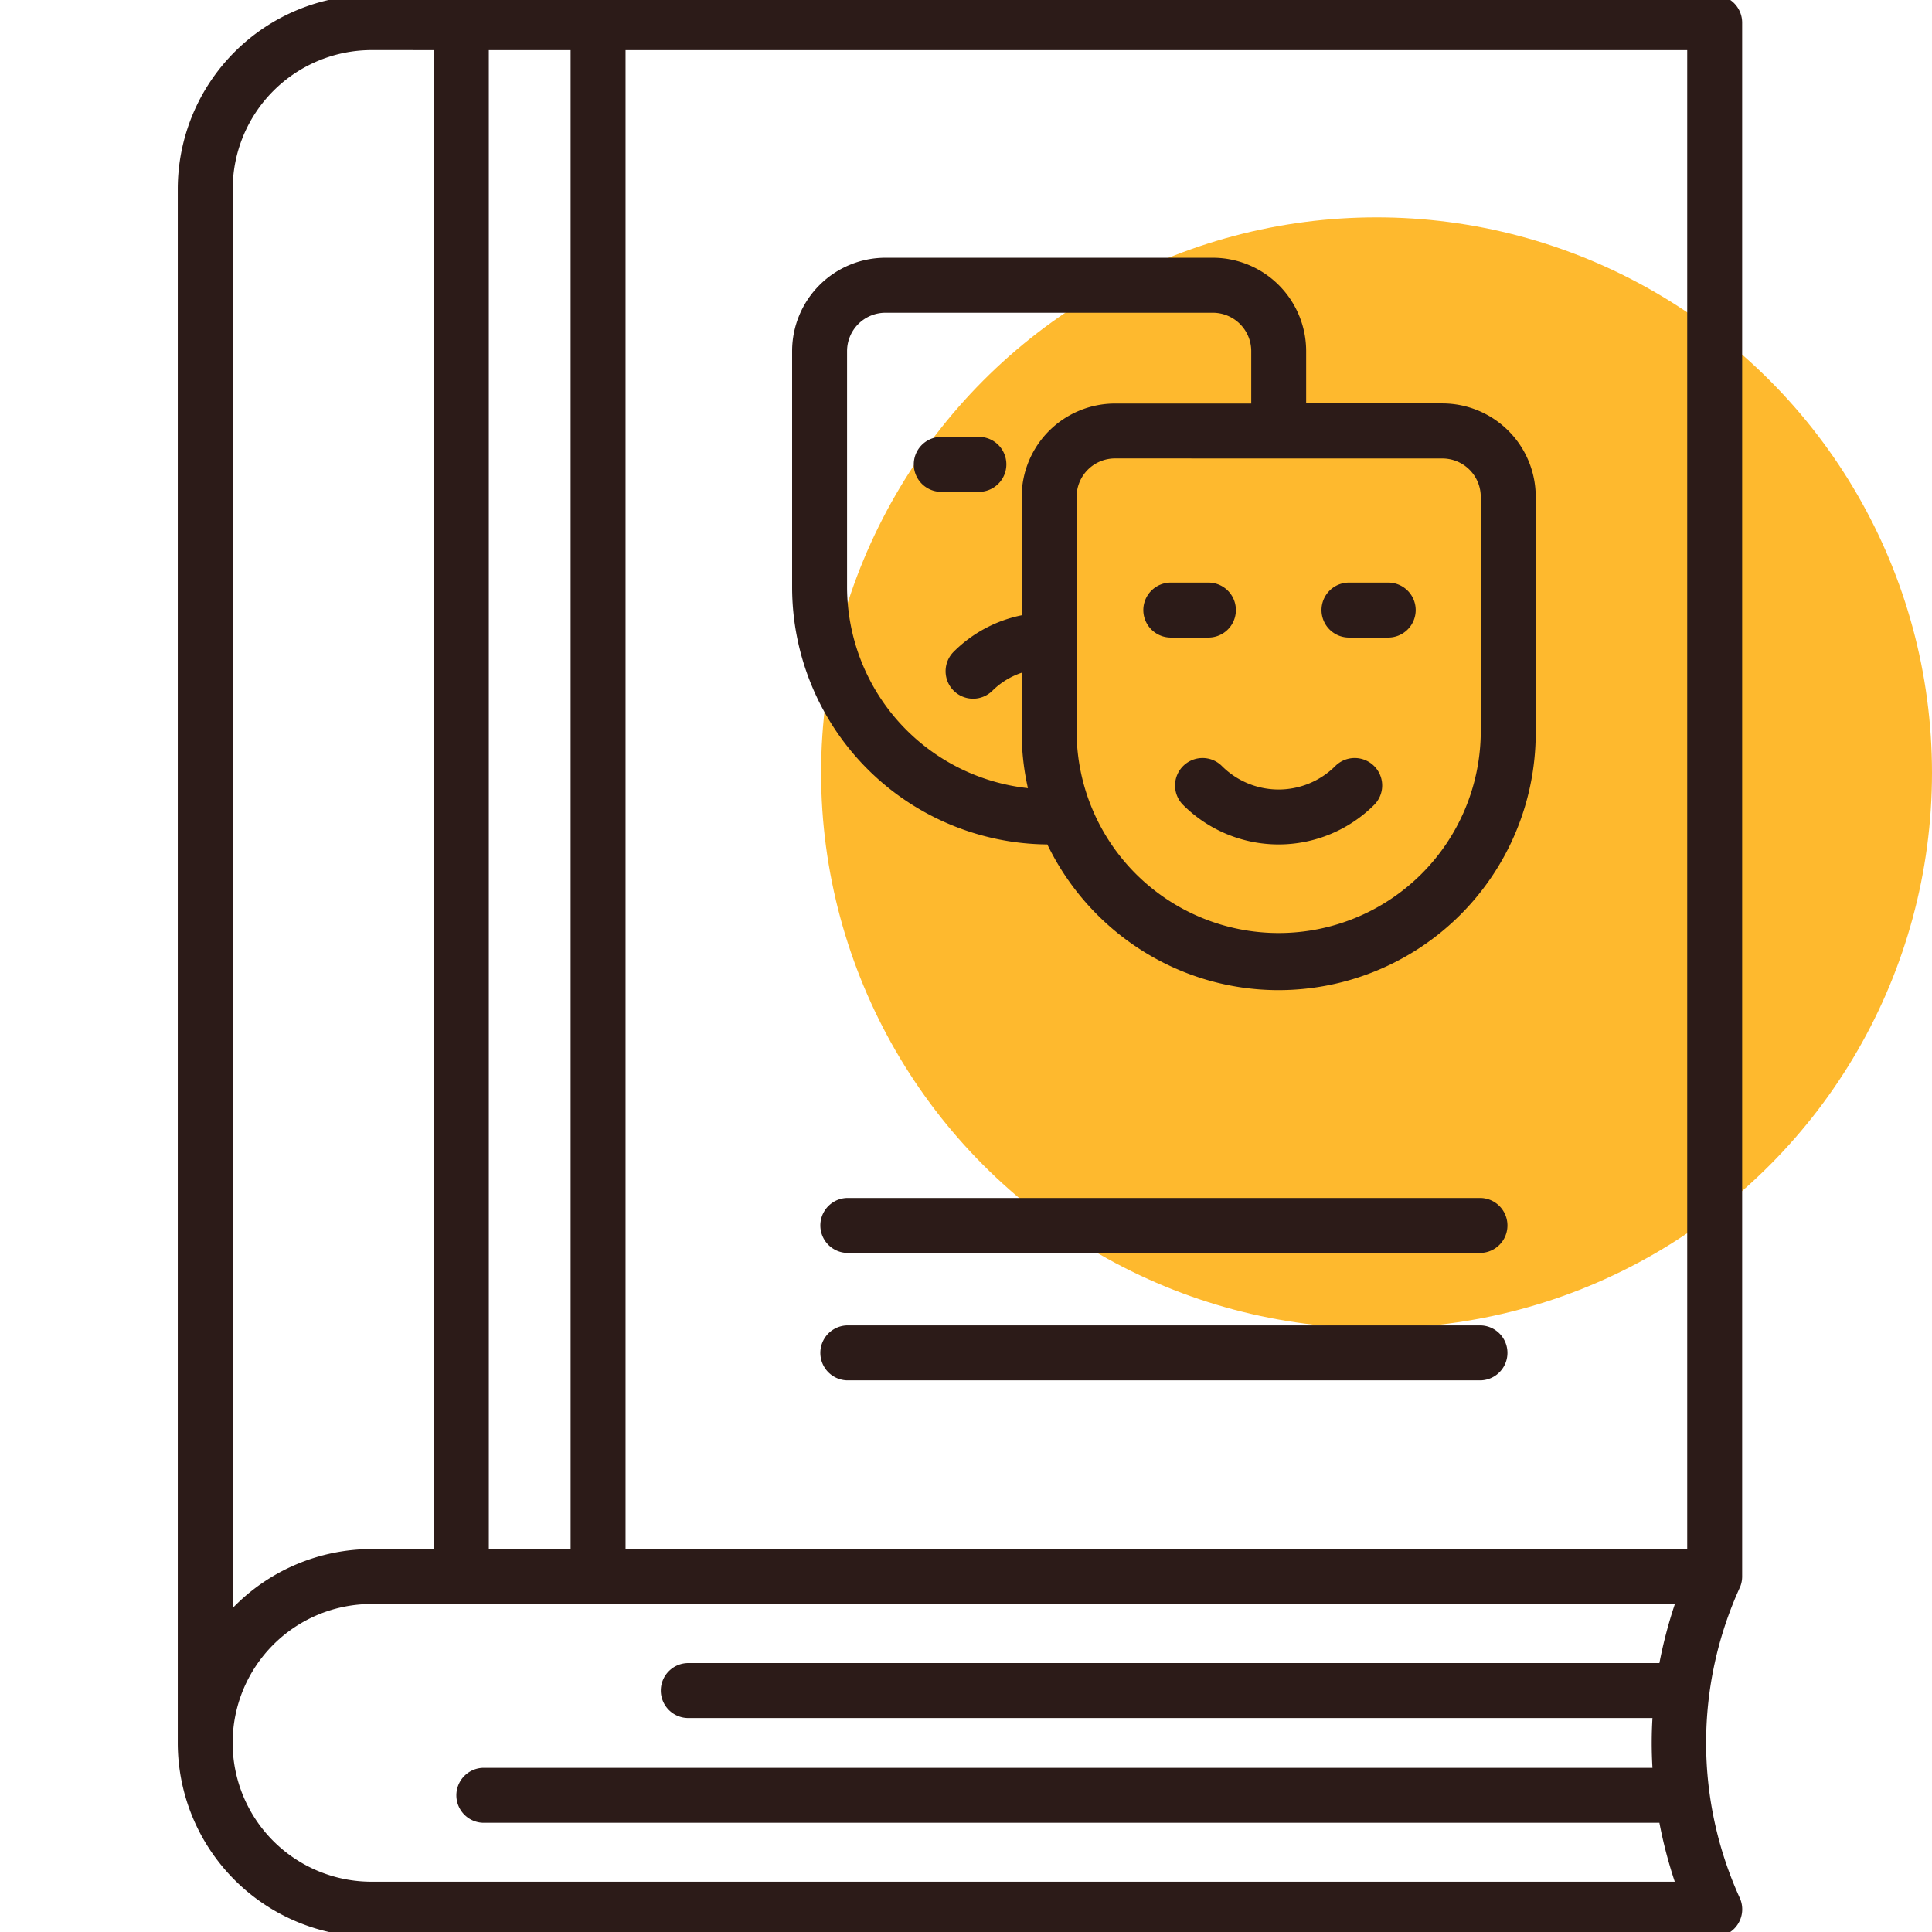 <svg xmlns="http://www.w3.org/2000/svg" xmlns:xlink="http://www.w3.org/1999/xlink" width="80" height="80" viewBox="0 0 80 80">
  <defs>
    <filter id="Ellipse_160" x="31" y="6" width="52" height="52" filterUnits="userSpaceOnUse">
      <feOffset dy="3" input="SourceAlpha"/>
      <feGaussianBlur stdDeviation="1" result="blur"/>
      <feFlood flood-opacity="0.161"/>
      <feComposite operator="in" in2="blur"/>
      <feComposite in="SourceGraphic"/>
    </filter>
    <clipPath id="clip-Every_Type_Catered_">
      <rect width="80" height="80"/>
    </clipPath>
  </defs>
  <g id="Every_Type_Catered_" data-name="Every Type Catered " clip-path="url(#clip-Every_Type_Catered_)">
    <g transform="matrix(1, 0, 0, 1, 0, 0)" filter="url(#Ellipse_160)">
      <circle id="Ellipse_160-2" data-name="Ellipse 160" cx="23" cy="23" r="23" transform="translate(34 6)" fill="#feb92e"/>
    </g>
    <g id="theater_10000506" transform="translate(-0.688 -2.002)">
      <path id="Path_143" data-name="Path 143" d="M72.551,67.652a.936.936,0,0,0,.076-.368V2.94A.938.938,0,0,0,71.689,2H16.074A7.834,7.834,0,0,0,8.249,9.827V74.173A7.834,7.834,0,0,0,16.074,82H71.689a.938.938,0,0,0,.861-1.309,15.7,15.7,0,0,1,0-13.034s0,0,0,0Zm-1.8-1.305H26.391V3.877H70.752Zm-50.023,0V3.877h3.787V66.347ZM10.124,9.827a5.956,5.956,0,0,1,5.95-5.95h2.78V66.347h-2.78a7.806,7.806,0,0,0-5.95,2.756Zm5.95,70.3a5.95,5.95,0,0,1,0-11.9H70.317a18.673,18.673,0,0,0-.755,2.844H29.223a.938.938,0,1,0,0,1.875h40.1a17.016,17.016,0,0,0,0,2.463H20.757a.938.938,0,1,0,0,1.875H69.562a18.655,18.655,0,0,0,.755,2.843H16.075Z" fill="#2c1b18"/>
      <path id="Path_143_-_Outline" data-name="Path 143 - Outline" d="M71.689,82.2H16.074a8.034,8.034,0,0,1-8.025-8.025V9.827A8.034,8.034,0,0,1,16.074,1.8H71.689A1.139,1.139,0,0,1,72.827,2.94V67.284a1.13,1.13,0,0,1-.077.411v0l-.016.036a15.51,15.51,0,0,0,0,12.874A1.138,1.138,0,0,1,71.689,82.2ZM16.074,2.2A7.634,7.634,0,0,0,8.449,9.827V74.173A7.634,7.634,0,0,0,16.074,81.8H71.689a.738.738,0,0,0,.677-1.03,15.888,15.888,0,0,1-.014-13.158v-.016l.019-.032a.733.733,0,0,0,.055-.278V2.94a.738.738,0,0,0-.738-.738Zm0,78.12a6.15,6.15,0,0,1,0-12.3H70.6l-.094.266a18.569,18.569,0,0,0-.747,2.814l-.03.164H29.223a.738.738,0,1,0,0,1.475H69.542l-.016.214a16.893,16.893,0,0,0,0,2.434l.016.214H20.757a.738.738,0,1,0,0,1.475H69.729l.03.164a18.551,18.551,0,0,0,.747,2.813l.094.266Zm0-11.9a5.75,5.75,0,0,0-.005,11.5H70.037A18.975,18.975,0,0,1,69.4,77.48H20.757a1.138,1.138,0,1,1,0-2.275H69.113a17.318,17.318,0,0,1,0-2.063H29.223a1.138,1.138,0,1,1,0-2.275H69.4a19,19,0,0,1,.641-2.444Zm-6.15,1.224V9.827a6.157,6.157,0,0,1,6.15-6.15h2.98V66.547h-2.98a7.617,7.617,0,0,0-5.8,2.686Zm6.15-65.568a5.757,5.757,0,0,0-5.75,5.75V68.586a8.009,8.009,0,0,1,5.75-2.44h2.58V4.077ZM70.952,66.547H26.191V3.677H70.952Zm-44.361-.4H70.552V4.077H26.591Zm-1.875.4H20.529V3.677h4.187Zm-3.787-.4h3.387V4.077H20.929Z" fill="#2c1b18"/>
      <path id="Path_144" data-name="Path 144" d="M56.689,41.846H30.446a.938.938,0,1,0,0,1.875H56.689a.938.938,0,1,0,0-1.875Z" transform="translate(5.315 9.962)" fill="#2c1b18"/>
      <path id="Path_144_-_Outline" data-name="Path 144 - Outline" d="M30.446,41.646H56.689a1.138,1.138,0,0,1,0,2.275H30.446a1.138,1.138,0,0,1,0-2.275Zm26.243,1.875a.738.738,0,0,0,0-1.475H30.446a.738.738,0,0,0,0,1.475Z" transform="translate(5.315 9.962)" fill="#2c1b18"/>
      <path id="Path_145" data-name="Path 145" d="M56.689,46.067H30.446a.938.938,0,1,0,0,1.875H56.689a.938.938,0,1,0,0-1.875Z" transform="translate(5.315 11.017)" fill="#2c1b18"/>
      <path id="Path_145_-_Outline" data-name="Path 145 - Outline" d="M30.446,45.867H56.689a1.138,1.138,0,0,1,0,2.275H30.446a1.138,1.138,0,0,1,0-2.275Zm26.243,1.875a.738.738,0,0,0,0-1.475H30.446a.738.738,0,0,0,0,1.475Z" transform="translate(5.315 11.017)" fill="#2c1b18"/>
      <path id="Path_146" data-name="Path 146" d="M39.043,34.593c.017,0,.034,0,.051,0a10.435,10.435,0,0,0,19.9-4.406V20.4a3.667,3.667,0,0,0-3.663-3.663H49.486V14.366A3.667,3.667,0,0,0,45.822,10.7H32.263A3.667,3.667,0,0,0,28.6,14.366v9.785A10.454,10.454,0,0,0,39.043,34.593ZM57.116,20.4v9.785a8.568,8.568,0,0,1-17.135,0V20.4a1.79,1.79,0,0,1,1.788-1.788h13.56A1.79,1.79,0,0,1,57.116,20.4ZM30.475,14.366a1.79,1.79,0,0,1,1.788-1.788H45.822a1.79,1.79,0,0,1,1.788,1.788v2.369H41.768A3.667,3.667,0,0,0,38.105,20.4v5.074a5.337,5.337,0,0,0-2.877,1.488.937.937,0,0,0,1.326,1.326,3.383,3.383,0,0,1,1.551-.869v2.766a10.4,10.4,0,0,0,.316,2.5,8.572,8.572,0,0,1-7.947-8.536Z" transform="translate(5.088 2.175)" fill="#2c1b18"/>
      <path id="Path_146_-_Outline" data-name="Path 146 - Outline" d="M48.548,40.826a10.559,10.559,0,0,1-5.78-1.716,10.709,10.709,0,0,1-3.8-4.317A10.655,10.655,0,0,1,28.4,24.151V14.366A3.868,3.868,0,0,1,32.263,10.5H45.822a3.868,3.868,0,0,1,3.863,3.863v2.169h5.642A3.867,3.867,0,0,1,59.191,20.4v9.785A10.654,10.654,0,0,1,48.548,40.826ZM39.221,34.39l.054.116a10.235,10.235,0,0,0,19.516-4.321V20.4a3.467,3.467,0,0,0-3.463-3.463H49.286V14.366A3.467,3.467,0,0,0,45.822,10.9H32.263A3.467,3.467,0,0,0,28.8,14.366v9.785A10.254,10.254,0,0,0,39.043,34.393h.009l.041,0Zm9.327,4.561a8.777,8.777,0,0,1-8.768-8.767V20.4a1.99,1.99,0,0,1,1.988-1.988h13.56A1.99,1.99,0,0,1,57.316,20.4v9.785A8.777,8.777,0,0,1,48.548,38.951ZM41.768,18.81A1.59,1.59,0,0,0,40.18,20.4v9.785a8.368,8.368,0,0,0,16.735,0V20.4a1.59,1.59,0,0,0-1.588-1.588Zm-3.087,14.1-.275-.02a8.772,8.772,0,0,1-8.132-8.735V14.366a1.991,1.991,0,0,1,1.988-1.988H45.822a1.991,1.991,0,0,1,1.988,1.988v2.569H41.768A3.467,3.467,0,0,0,38.305,20.4v5.243l-.166.029A5.139,5.139,0,0,0,35.37,27.1a.738.738,0,0,0,.522,1.259.73.73,0,0,0,.521-.216,3.6,3.6,0,0,1,1.642-.921l.251-.066v3.025a10.252,10.252,0,0,0,.31,2.455ZM32.263,12.778a1.59,1.59,0,0,0-1.588,1.588v9.785a8.393,8.393,0,0,0,7.489,8.312,10.537,10.537,0,0,1-.258-2.279v-2.5a3.143,3.143,0,0,0-1.209.741,1.137,1.137,0,0,1-1.609,0,1.139,1.139,0,0,1,0-1.609,5.53,5.53,0,0,1,2.818-1.512V20.4a3.867,3.867,0,0,1,3.863-3.863h5.642V14.366a1.59,1.59,0,0,0-1.588-1.588Z" transform="translate(5.088 2.175)" fill="#2c1b18"/>
      <path id="Path_147" data-name="Path 147" d="M33.541,18.51h1.625a.938.938,0,1,0,0-1.875H33.541a.938.938,0,1,0,0,1.875Z" transform="translate(6.089 3.658)" fill="#2c1b18"/>
      <path id="Path_147_-_Outline" data-name="Path 147 - Outline" d="M35.165,18.71H33.541a1.138,1.138,0,0,1,0-2.275h1.625a1.138,1.138,0,0,1,0,2.275Zm-1.625-1.875a.738.738,0,0,0,0,1.475h1.625a.738.738,0,0,0,0-1.475Z" transform="translate(6.089 3.658)" fill="#2c1b18"/>
      <path id="Path_148" data-name="Path 148" d="M47.047,23.336h1.624a.938.938,0,1,0,0-1.875H47.047a.938.938,0,0,0,0,1.875Z" transform="translate(9.466 4.865)" fill="#2c1b18"/>
      <path id="Path_148_-_Outline" data-name="Path 148 - Outline" d="M48.671,23.536H47.047a1.138,1.138,0,0,1,0-2.275h1.624a1.138,1.138,0,1,1,0,2.275Zm-1.624-1.875a.738.738,0,0,0,0,1.475h1.624a.738.738,0,1,0,0-1.475Z" transform="translate(9.466 4.865)" fill="#2c1b18"/>
      <path id="Path_149" data-name="Path 149" d="M41.145,23.336h1.624a.938.938,0,1,0,0-1.875H41.145a.938.938,0,0,0,0,1.875Z" transform="translate(7.99 4.865)" fill="#2c1b18"/>
      <path id="Path_149_-_Outline" data-name="Path 149 - Outline" d="M42.769,23.536H41.145a1.138,1.138,0,0,1,0-2.275h1.624a1.138,1.138,0,0,1,0,2.275Zm-1.624-1.875a.738.738,0,0,0,0,1.475h1.624a.738.738,0,0,0,0-1.475Z" transform="translate(7.99 4.865)" fill="#2c1b18"/>
      <path id="Path_150" data-name="Path 150" d="M41.562,27.547a.937.937,0,0,0,0,1.326,5.4,5.4,0,0,0,7.628,0,.937.937,0,1,0-1.326-1.326,3.523,3.523,0,0,1-4.977,0A.937.937,0,0,0,41.562,27.547Z" transform="translate(8.26 6.318)" fill="#2c1b18"/>
      <path id="Path_150_-_Outline" data-name="Path 150 - Outline" d="M42.225,27.072a1.13,1.13,0,0,1,.8.333,3.323,3.323,0,0,0,4.694,0,1.137,1.137,0,1,1,1.609,1.609,5.6,5.6,0,0,1-7.911,0,1.138,1.138,0,0,1,.8-1.942Zm3.151,1.7a3.694,3.694,0,0,1-2.63-1.088A.737.737,0,1,0,41.7,28.731a5.2,5.2,0,0,0,7.345,0,.737.737,0,1,0-1.043-1.043A3.694,3.694,0,0,1,45.376,28.776Z" transform="translate(8.26 6.318)" fill="#2c1b18"/>
    </g>
  </g>
</svg>
